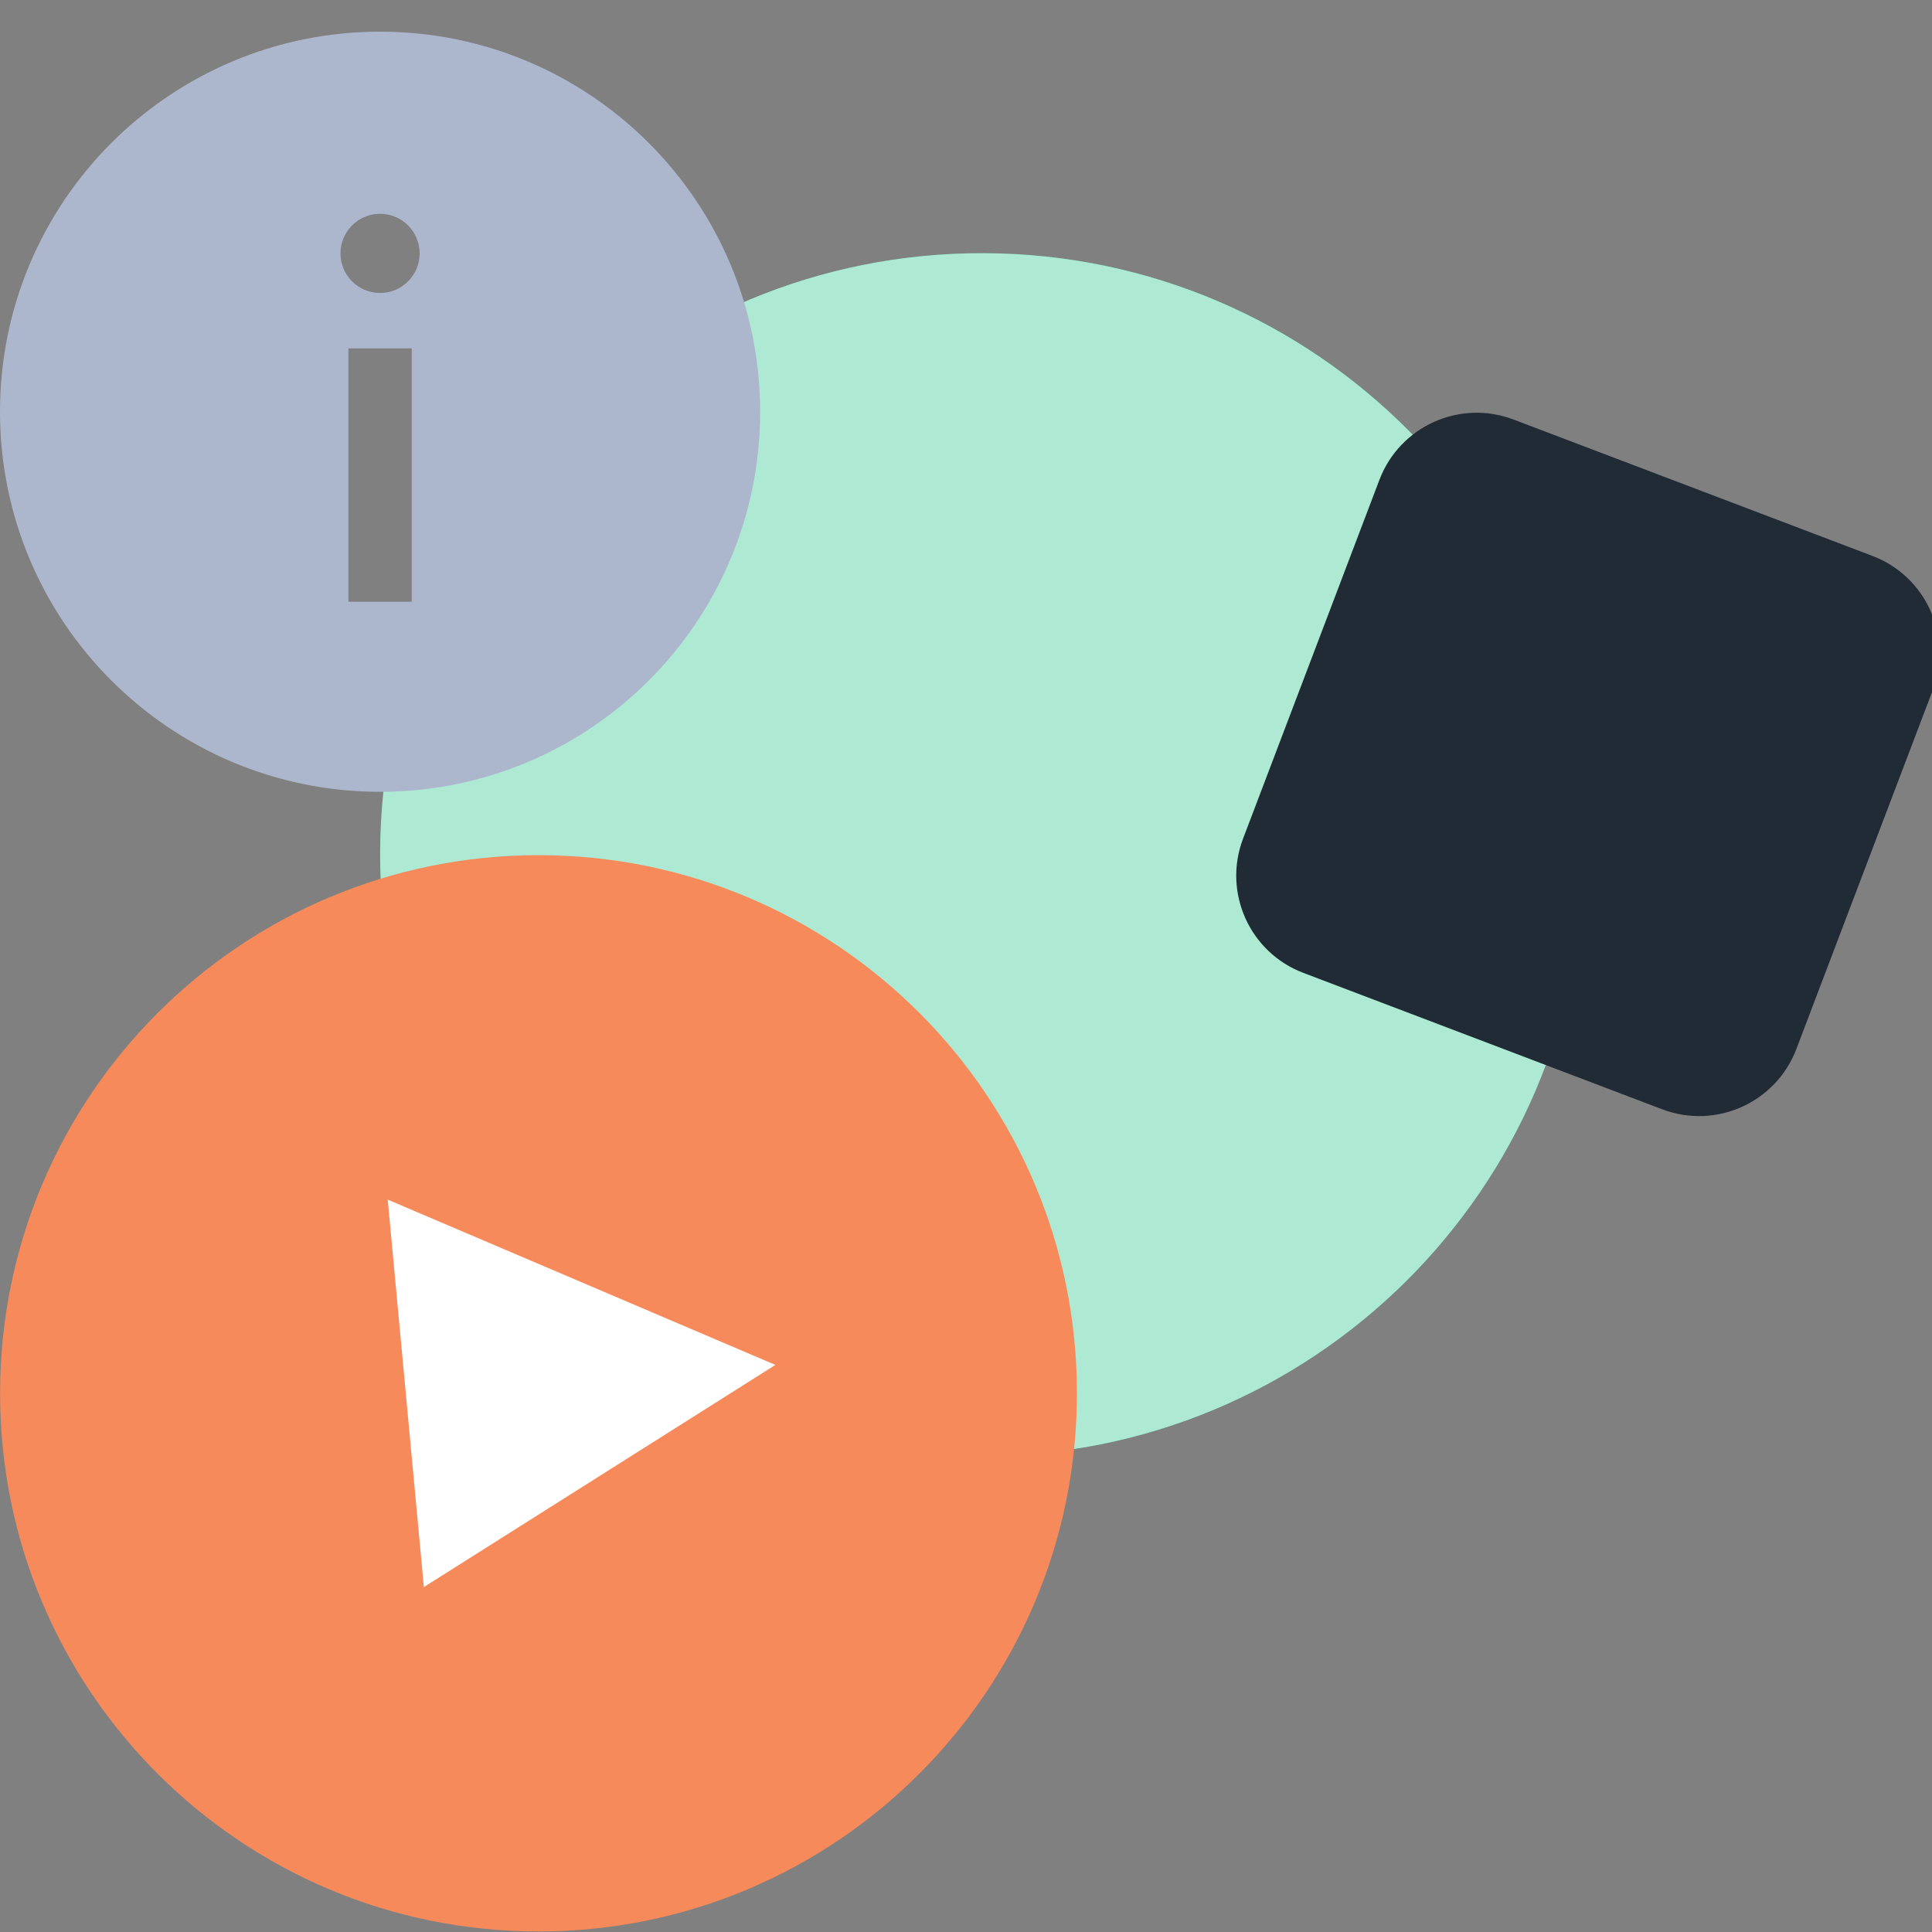 <?xml version="1.0" encoding="UTF-8"?> <svg xmlns="http://www.w3.org/2000/svg" width="61" height="61" viewBox="0 0 61 61" fill="none"><rect x="0" y="0" width="61" height="61" fill="#808080" stroke="none"/> <g clip-path="url(#clip0)"> <path d="M30.922 45.973C41.415 46.017 49.958 37.551 50.002 27.063C50.046 16.576 41.575 8.038 31.082 7.994C20.588 7.95 12.046 16.416 12.002 26.904C11.958 37.391 20.429 45.929 30.922 45.973Z" fill="#33C892"></path> <path d="M30.922 45.973C41.415 46.017 49.958 37.551 50.002 27.063C50.046 16.576 41.575 8.038 31.082 7.994C20.588 7.95 12.046 16.416 12.002 26.904C11.958 37.391 20.429 45.929 30.922 45.973Z" fill="white" fill-opacity="0.6"></path> <path d="M43.553 15.15C44.198 13.455 46.095 12.602 47.79 13.247L59.121 17.553C60.816 18.197 61.668 20.094 61.024 21.79L56.718 33.12C56.073 34.816 54.177 35.668 52.481 35.024L41.151 30.717C39.455 30.073 38.603 28.176 39.247 26.481L43.553 15.15Z" fill="#212B35"></path> <path d="M17.002 60.983C26.39 60.982 34.002 53.374 34.003 43.991C34.003 34.607 26.393 27 17.004 27.001C7.615 27.002 0.003 34.609 0.003 43.993C0.002 53.377 7.613 60.983 17.002 60.983Z" fill="#F78A5A"></path> <path d="M24.482 43.095L12.242 37.876L13.383 50.109L24.482 43.095Z" fill="white"></path> <path d="M12 25C18.627 25 24 19.627 24 13C24 6.373 18.627 1 12 1C5.373 1 0 6.373 0 13C0 19.627 5.373 25 12 25ZM13 19H11V11H13V19ZM12 6.75C12.69 6.75 13.25 7.31 13.25 8C13.25 8.69 12.69 9.25 12 9.25C11.31 9.25 10.75 8.69 10.75 8C10.75 7.31 11.31 6.75 12 6.75Z" fill="#ACB7CE"></path> </g> <defs> <clipPath id="clip0"> <rect width="61" height="61" fill="white"></rect> </clipPath> </defs> </svg> 